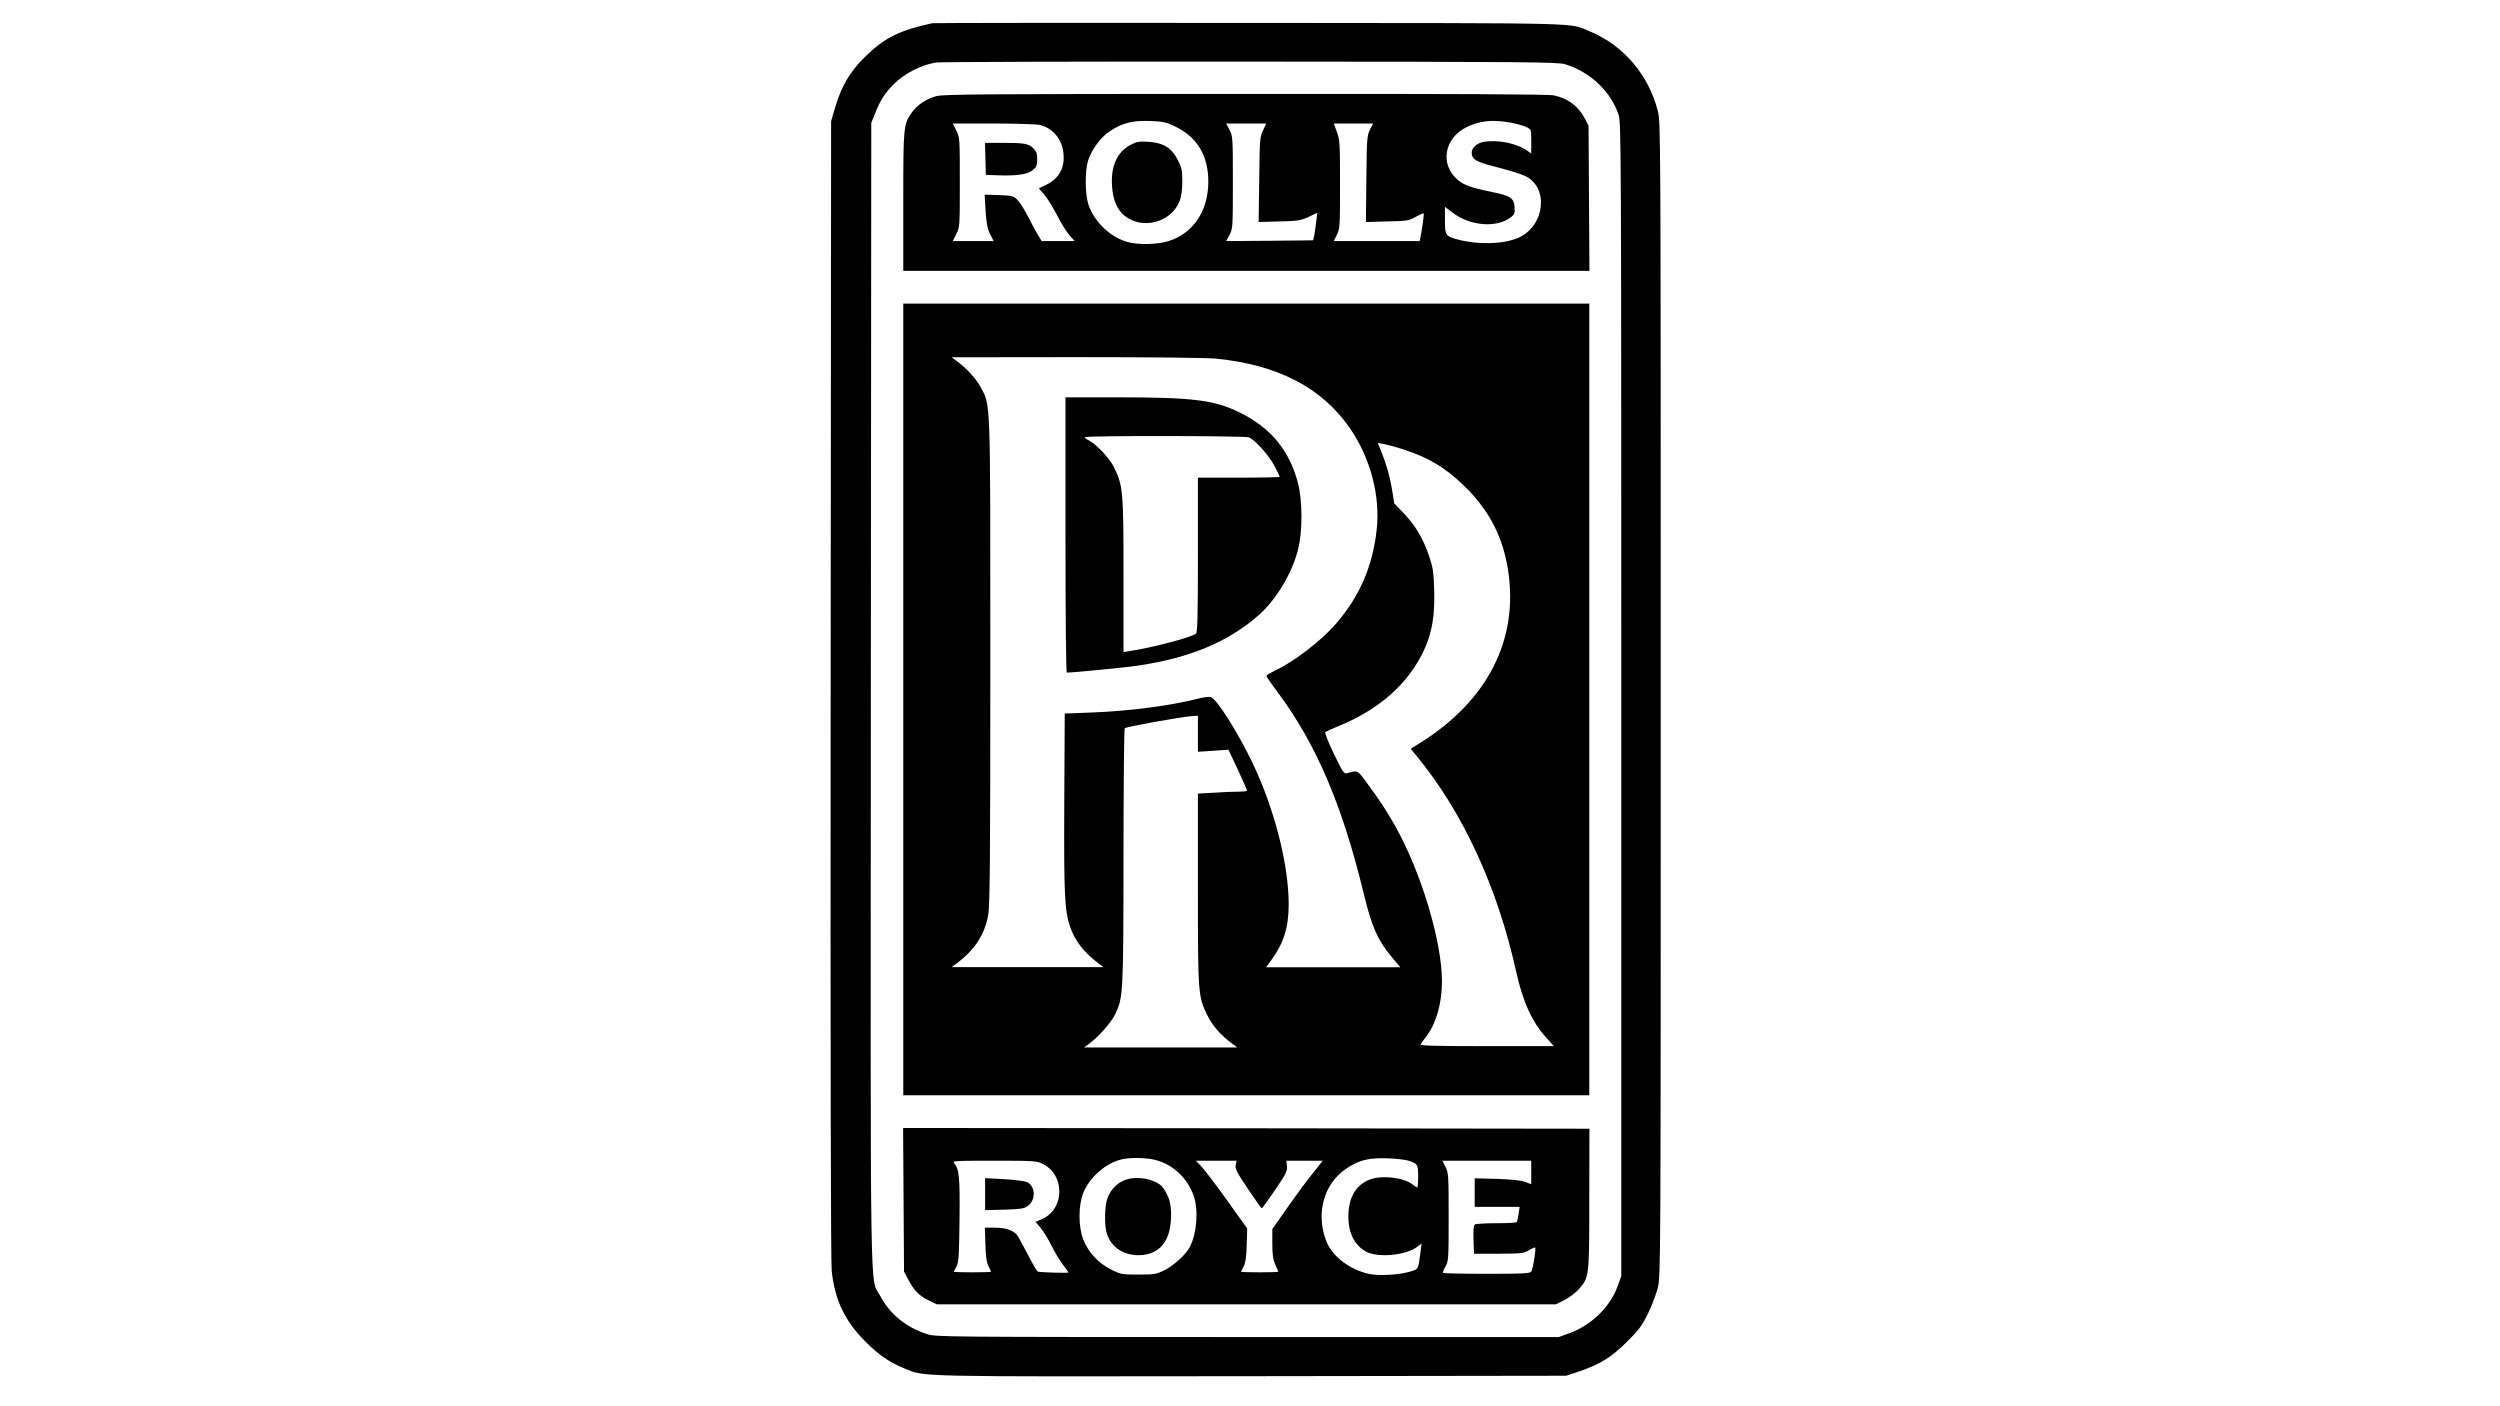 <?xml version="1.0" standalone="no"?>
<!DOCTYPE svg PUBLIC "-//W3C//DTD SVG 20010904//EN"
 "http://www.w3.org/TR/2001/REC-SVG-20010904/DTD/svg10.dtd">
<svg version="1.0" xmlns="http://www.w3.org/2000/svg"
 width="1680pt" height="945pt" viewBox="0 0 1680 945"
 preserveAspectRatio="xMidYMid meet">

<g transform="translate(0,945) scale(0.1,-0.1)"
fill="#000000" stroke="none">
<path d="M6265 9294 c-224 -49 -320 -97 -451 -225 -104 -101 -163 -203 -206
-355 l-23 -79 -3 -3815 c-2 -2533 1 -3847 7 -3910 21 -196 88 -337 226 -475
93 -93 161 -139 265 -182 139 -56 35 -54 2330 -51 l2115 3 95 32 c134 46 211
94 315 198 76 75 99 106 138 185 26 52 56 131 67 174 20 78 20 125 20 3956 0
3859 0 3877 -20 3956 -62 242 -232 440 -454 532 -150 61 41 56 -2281 58 -1166
1 -2129 0 -2140 -2z m4254 -276 c169 -53 304 -181 358 -339 17 -52 18 -205 18
-3929 l0 -3875 -24 -67 c-51 -141 -175 -262 -324 -317 l-72 -26 -2090 0
c-2000 0 -2093 1 -2150 18 -142 44 -255 135 -319 257 -72 136 -66 -218 -64
4042 l3 3843 27 66 c34 87 65 134 124 193 75 74 180 128 284 146 25 4 974 7
2110 6 1898 -1 2069 -3 2119 -18z"/>
<path d="M6292 8804 c-67 -18 -130 -60 -166 -112 -55 -79 -56 -95 -56 -599 l0
-463 2305 0 2306 0 -3 488 -3 487 -23 45 c-45 87 -115 139 -210 159 -38 8
-642 11 -2075 10 -1720 0 -2030 -2 -2075 -15z m1599 -201 c152 -71 229 -196
229 -374 0 -195 -102 -348 -267 -399 -79 -24 -207 -27 -280 -5 -116 34 -221
137 -259 251 -23 72 -24 226 -2 295 24 74 85 157 144 196 85 56 152 74 270 70
87 -3 109 -8 165 -34z m2260 23 c42 -8 90 -21 107 -30 32 -16 32 -17 32 -97
l0 -81 -22 16 c-72 53 -204 80 -301 62 -42 -8 -77 -40 -77 -70 0 -48 28 -64
175 -101 77 -20 159 -45 183 -57 164 -78 134 -339 -47 -417 -99 -42 -266 -47
-403 -11 -84 22 -88 29 -88 130 l0 90 53 -40 c118 -90 297 -103 391 -29 23 18
27 27 24 67 -4 61 -28 77 -153 102 -138 28 -191 47 -232 84 -118 103 -87 278
61 351 89 44 175 53 297 31z m-3160 -16 c86 -24 145 -94 155 -187 12 -98 -29
-173 -114 -214 -26 -12 -48 -23 -50 -24 -1 -1 13 -18 32 -38 18 -20 57 -82 86
-137 28 -56 68 -120 87 -141 l35 -39 -111 0 -111 0 -23 38 c-13 20 -43 75 -66
122 -24 47 -56 99 -72 115 -28 29 -34 30 -126 34 l-96 3 6 -108 c6 -85 12
-120 30 -156 l24 -48 -137 0 -137 0 23 47 c24 46 24 51 24 348 0 297 0 302
-24 348 l-23 47 276 0 c154 0 292 -5 312 -10z m1496 -37 c-21 -45 -22 -65 -25
-331 l-4 -284 139 4 c125 3 143 6 196 30 l59 28 -8 -67 c-4 -37 -10 -78 -14
-92 l-6 -26 -292 -3 -292 -2 23 42 c21 42 22 51 22 353 0 303 -1 311 -23 353
l-22 42 134 0 135 0 -22 -47z m719 5 c-20 -40 -21 -61 -24 -331 l-3 -289 143
4 c134 3 146 5 192 31 27 15 51 26 53 23 4 -3 -12 -117 -22 -163 l-5 -23 -289
0 -288 0 21 43 c20 40 21 56 21 337 0 274 -1 299 -21 353 l-21 57 132 0 132 0
-21 -42z"/>
<path d="M7602 8479 c-94 -47 -139 -145 -129 -281 6 -92 33 -155 83 -197 119
-98 316 -46 371 98 12 31 18 74 18 132 0 75 -4 92 -30 144 -42 82 -98 116
-198 122 -60 4 -79 1 -115 -18z"/>
<path d="M6622 8383 l3 -108 80 -3 c127 -5 201 6 235 35 26 21 30 32 30 73 0
37 -5 53 -25 72 -32 33 -61 38 -207 38 l-119 0 3 -107z"/>
<path d="M6070 4750 l0 -2660 2305 0 2305 0 0 2660 0 2660 -2305 0 -2305 0 0
-2660z m2101 2290 c416 -41 712 -195 900 -467 139 -201 206 -457 180 -686 -28
-245 -114 -443 -271 -626 -101 -117 -286 -260 -418 -320 -28 -14 -52 -28 -52
-33 0 -4 33 -53 74 -107 262 -352 436 -760 581 -1359 53 -219 94 -312 184
-419 l61 -73 -451 0 -451 0 35 48 c84 115 117 220 117 376 0 264 -95 638 -240
943 -99 208 -245 439 -284 449 -12 3 -51 -2 -85 -11 -183 -47 -465 -84 -713
-93 l-183 -7 -3 -595 c-3 -622 2 -730 39 -838 34 -97 93 -173 195 -249 l29
-22 -510 0 -510 0 30 22 c124 92 192 195 216 329 11 59 14 375 14 1698 0 1805
3 1721 -66 1850 -30 56 -96 128 -164 177 l-30 22 836 1 c500 0 879 -4 940 -10z
m1260 -610 c172 -57 277 -119 406 -243 168 -162 264 -345 298 -574 70 -462
-139 -871 -588 -1153 l-67 -42 38 -46 c313 -380 545 -883 672 -1457 44 -198
105 -332 200 -437 l52 -58 -452 0 c-358 0 -450 3 -444 12 4 7 20 29 35 48 68
86 109 225 109 375 0 270 -141 738 -317 1049 -56 99 -106 175 -187 284 -65 89
-61 87 -133 66 -21 -6 -29 5 -89 130 -38 79 -63 141 -58 146 5 4 50 25 99 45
269 111 465 287 567 512 52 115 70 226 66 393 -4 129 -8 155 -35 235 -40 117
-89 200 -169 285 l-65 68 -14 89 c-15 93 -37 169 -74 262 l-22 54 40 -7 c21
-3 81 -20 132 -36z m-1381 -1911 l0 -121 103 7 102 7 63 -133 c34 -74 62 -137
62 -141 0 -5 -26 -8 -58 -8 -33 0 -107 -3 -165 -7 l-107 -6 0 -641 c0 -711 1
-723 65 -852 33 -68 93 -135 170 -191 l30 -22 -515 0 -515 0 30 22 c65 47 151
144 179 201 54 113 55 136 56 1061 0 468 4 855 8 861 6 10 396 80 465 83 l27
1 0 -121z"/>
<path d="M7160 5855 c0 -578 4 -925 9 -925 42 0 387 34 471 46 359 52 621 163
827 348 110 100 213 270 254 426 33 122 33 338 0 459 -58 216 -182 366 -386
467 -176 87 -314 104 -842 104 l-333 0 0 -925z m1232 656 c40 -15 135 -121
172 -191 20 -37 36 -71 36 -74 0 -3 -124 -6 -275 -6 l-275 0 0 -519 c0 -405
-3 -521 -13 -529 -29 -25 -293 -94 -444 -117 l-43 -7 0 512 c0 566 -3 606 -63
728 -31 64 -123 161 -174 185 -12 5 -23 14 -23 19 0 11 1072 10 1102 -1z"/>
<path d="M6072 1388 l3 -483 27 -51 c40 -76 73 -110 136 -141 l57 -28 2080 0
2080 0 57 28 c32 16 75 48 97 73 71 81 71 79 71 608 l1 471 -2306 3 -2306 2 3
-482z m1693 267 c117 -30 214 -121 256 -239 34 -97 22 -253 -25 -345 -28 -53
-106 -124 -171 -157 -56 -27 -68 -29 -175 -29 -110 0 -118 1 -182 33 -86 42
-156 118 -189 204 -33 87 -33 226 0 310 41 105 151 202 258 227 60 14 164 12
228 -4z m1705 -6 c57 -20 60 -25 60 -105 0 -41 -3 -74 -6 -74 -3 0 -17 9 -31
20 -60 47 -201 64 -284 35 -88 -31 -140 -109 -147 -221 -8 -126 35 -221 120
-266 81 -42 270 -24 344 35 l27 21 -7 -55 c-15 -121 -13 -117 -70 -134 -71
-22 -210 -30 -274 -16 -133 28 -252 120 -291 225 -69 184 -15 379 133 481 87
59 152 76 281 71 61 -2 126 -10 145 -17z m-2464 -20 c152 -73 150 -303 -3
-371 l-44 -19 33 -39 c18 -21 51 -74 72 -117 21 -43 56 -101 77 -129 22 -28
39 -53 39 -55 0 -5 -189 0 -206 6 -6 1 -36 54 -68 117 -32 62 -65 121 -74 132
-27 30 -77 46 -148 46 l-66 0 4 -112 c2 -83 8 -122 21 -147 9 -19 17 -36 17
-38 0 -1 -56 -3 -125 -3 -69 0 -125 2 -125 3 0 2 8 19 18 38 15 30 17 71 20
314 3 286 -2 339 -36 378 -14 16 -1 17 268 17 266 0 286 -1 326 -21z m1298 -8
c-5 -25 7 -49 82 -160 48 -72 90 -131 93 -131 3 0 44 56 90 124 74 109 83 128
79 160 l-4 36 123 0 122 0 -67 -84 c-37 -46 -114 -150 -170 -230 l-102 -145 0
-98 c0 -76 5 -108 20 -142 11 -24 20 -45 20 -47 0 -2 -56 -4 -125 -4 -69 0
-125 2 -125 3 0 2 8 19 18 38 12 25 18 64 20 144 l3 110 -136 190 c-75 105
-153 207 -173 228 l-36 37 137 0 137 0 -6 -29z m1986 -50 l0 -79 -42 16 c-28
10 -94 17 -190 20 l-148 4 0 -96 0 -96 151 0 151 0 -7 -47 c-4 -27 -9 -51 -12
-55 -2 -5 -64 -8 -136 -8 -73 0 -138 -4 -145 -8 -9 -6 -12 -34 -10 -103 l3
-94 166 0 c153 1 168 2 203 23 21 13 40 21 42 19 8 -8 -15 -149 -26 -162 -10
-13 -60 -15 -300 -15 -157 0 -289 3 -293 6 -3 3 4 22 16 42 21 36 22 47 22
332 0 281 -1 297 -21 338 l-21 42 298 0 299 0 0 -79z"/>
<path d="M7577 1526 c-60 -16 -111 -64 -134 -125 -21 -55 -23 -188 -4 -244 30
-89 108 -141 212 -142 86 0 151 37 187 108 37 71 43 213 12 284 -12 28 -31 60
-43 72 -50 47 -153 68 -230 47z"/>
<path d="M6620 1425 l0 -107 129 3 c113 4 133 7 158 25 56 41 52 133 -7 161
-14 6 -82 15 -152 19 l-128 7 0 -108z"/>
</g>
</svg>
